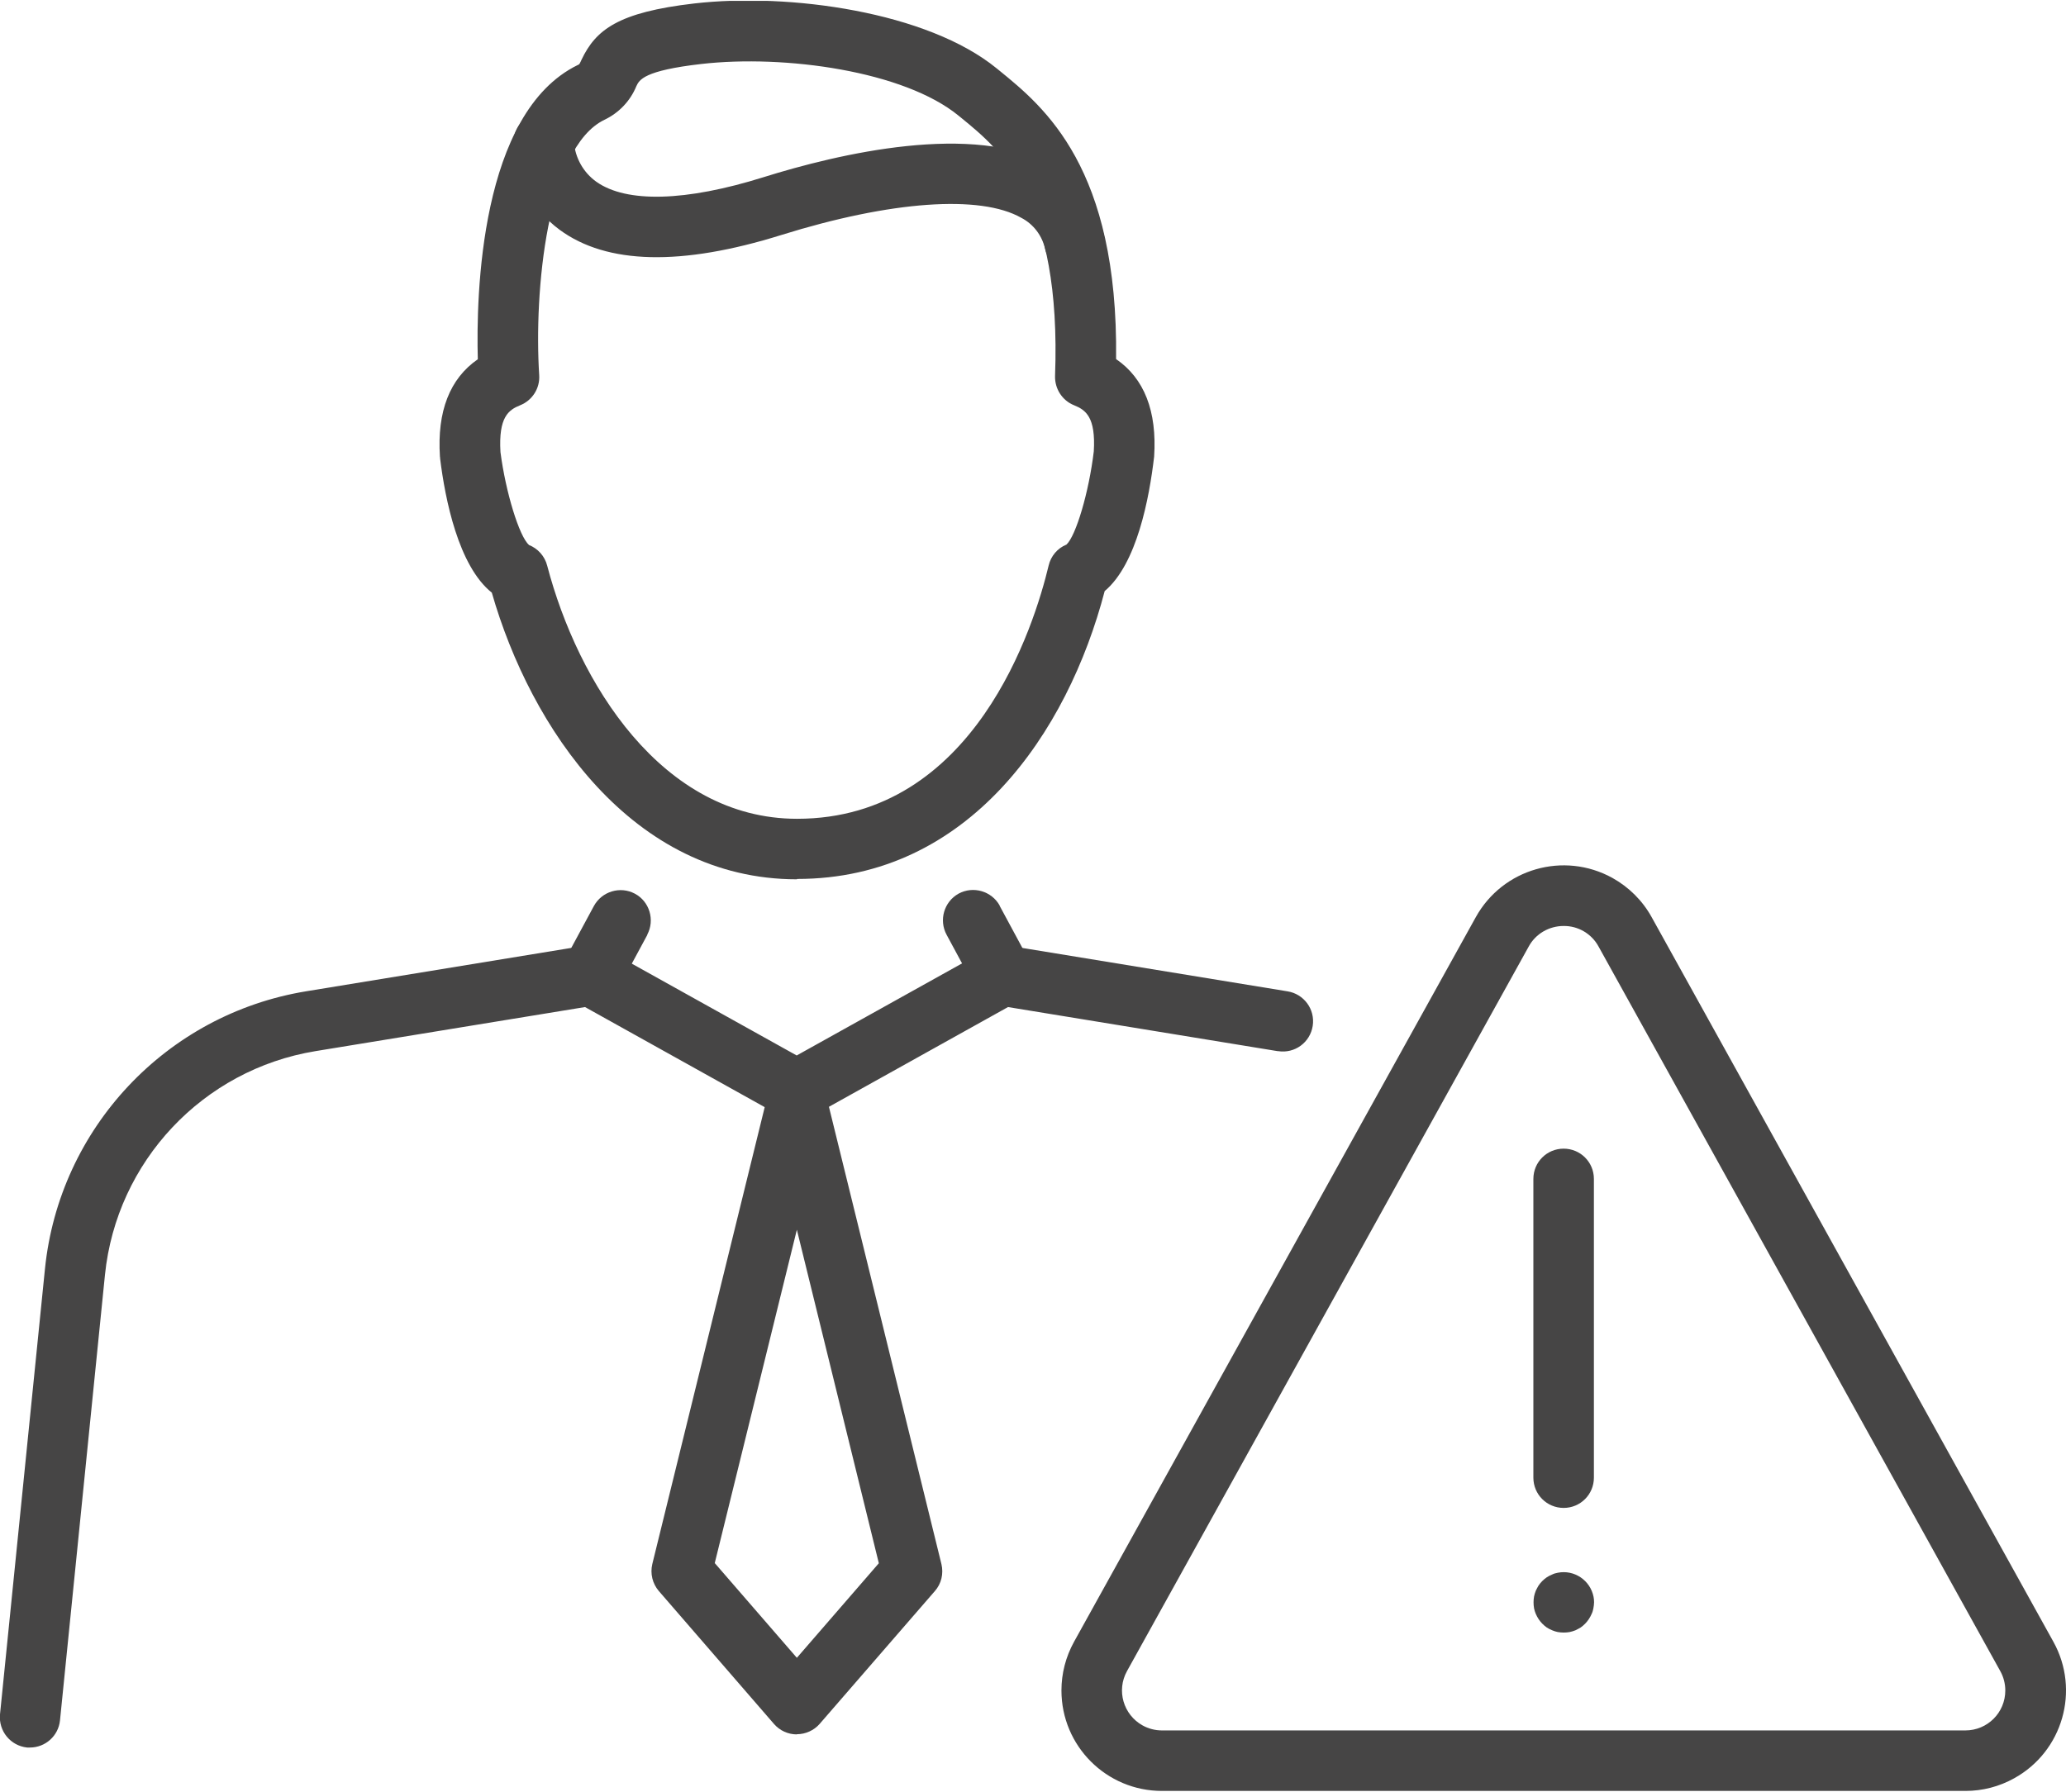 <?xml version="1.0" encoding="UTF-8"?>
<svg xmlns="http://www.w3.org/2000/svg" xmlns:xlink="http://www.w3.org/1999/xlink" id="Ebene_1" data-name="Ebene 1" viewBox="0 0 119.47 103.54" width="400" height="347">
  <defs>
    <style>
      .cls-1 {
        fill: #464545;
      }

      .cls-1, .cls-2 {
        stroke-width: 0px;
      }

      .cls-3 {
        clip-path: url(#clippath);
      }

      .cls-2 {
        fill: none;
      }
    </style>
    <clipPath id="clippath">
      <rect class="cls-2" width="119.47" height="103.54"/>
    </clipPath>
  </defs>
  <g class="cls-3">
    <g id="Gruppe_745" data-name="Gruppe 745">
      <path id="Pfad_2213" data-name="Pfad 2213" class="cls-1" d="M46.08,100.27c-.51,0-.99-.22-1.32-.6l-6.66-7.69c-.37-.43-.51-1.01-.38-1.56l6.66-27.08c.23-.94,1.18-1.51,2.12-1.28.63.16,1.12.65,1.28,1.28l6.66,27.08c.13.55,0,1.13-.38,1.56l-6.66,7.68c-.33.38-.82.6-1.32.6M41.34,90.37l4.74,5.47,4.74-5.47-4.74-19.29-4.75,19.29Z"/>
      <path id="Pfad_2214" data-name="Pfad 2214" class="cls-1" d="M1.75,101.03c-.06,0-.12,0-.18,0-.96-.1-1.66-.95-1.57-1.92l2.6-25.77c.83-8.14,7.02-14.72,15.09-16.05l16.19-2.65c.39-.06.79,0,1.13.2l11.06,6.16,11.06-6.16c.34-.19.74-.26,1.13-.2l16.19,2.65c.95.15,1.61,1.04,1.46,2s-1.04,1.61-2,1.46c0,0-.02,0-.03,0l-15.59-2.55-11.38,6.34c-.53.29-1.17.29-1.7,0l-11.38-6.34-15.59,2.55c-6.51,1.07-11.5,6.38-12.17,12.94l-2.6,25.77c-.09.89-.84,1.57-1.74,1.57"/>
      <path id="Pfad_2215" data-name="Pfad 2215" class="cls-1" d="M34.17,58.11c-.97,0-1.75-.79-1.75-1.75,0-.29.07-.57.21-.83l1.71-3.17c.46-.85,1.52-1.17,2.37-.72s1.17,1.52.72,2.37c0,0,0,.01,0,.02l-1.71,3.17c-.31.57-.9.92-1.54.92"/>
      <path id="Pfad_2216" data-name="Pfad 2216" class="cls-1" d="M57.99,58.11c-.64,0-1.23-.35-1.54-.92l-1.71-3.17c-.46-.85-.15-1.91.69-2.38.85-.46,1.91-.15,2.38.69,0,0,0,.01,0,.02l1.71,3.17c.46.85.14,1.91-.71,2.37-.25.14-.54.21-.83.21"/>
      <path id="Pfad_2217" data-name="Pfad 2217" class="cls-1" d="M46.08,50.81c-9.54,0-15.4-8.77-17.64-16.58-1.93-1.54-2.7-5.4-2.99-7.76,0-.04,0-.07-.01-.11-.17-2.62.57-4.51,2.19-5.63-.1-3.68.12-14.26,5.78-17.02.03-.01.06-.03.09-.05.05-.08.09-.17.13-.26.82-1.72,2.1-2.74,6.52-3.25,5.48-.63,13.48.48,17.49,3.76l.16.13c2.59,2.11,6.87,5.61,6.74,16.68,1.63,1.12,2.37,3.01,2.2,5.64-.28,2.41-1,6.22-2.86,7.78-2.14,8.18-7.86,16.65-17.78,16.65M30.58,31.47c.52.2.92.65,1.06,1.19,1.77,6.76,6.62,14.65,14.45,14.65,10.28,0,13.73-11.22,14.55-14.65.13-.55.51-1,1.03-1.21.55-.51,1.3-3.04,1.58-5.39.12-1.99-.47-2.4-1.14-2.67-.68-.27-1.12-.95-1.1-1.69.38-10.2-3.12-13.05-5.42-14.93l-.16-.13c-3.15-2.58-10.04-3.54-14.87-2.99-3.33.38-3.59.92-3.76,1.28-.35.86-1.01,1.55-1.85,1.95-3.32,1.61-4.08,9.92-3.77,14.77.05.76-.4,1.46-1.1,1.74-.67.27-1.26.68-1.14,2.71.3,2.32,1.09,4.89,1.65,5.37M30.49,31.44h0M61.75,31.41h0"/>
      <path id="Pfad_2218" data-name="Pfad 2218" class="cls-1" d="M62.14,15.72c-.81,0-1.51-.56-1.7-1.35-.17-.78-.67-1.45-1.38-1.82-2.37-1.35-7.55-.98-13.87.99-5.79,1.81-10.1,1.71-12.83-.3-1.61-1.19-2.59-3.04-2.67-5.03,0-.97.78-1.75,1.75-1.75h0c.96,0,1.74.77,1.75,1.73.08.91.55,1.74,1.29,2.27,1.74,1.24,5.17,1.15,9.67-.26,4.31-1.35,12.2-3.22,16.64-.69,1.55.86,2.66,2.33,3.05,4.06.22.94-.36,1.88-1.3,2.11,0,0,0,0,0,0-.13.03-.27.05-.41.05M33.19,8.21h0Z"/>
      <path id="Pfad_2219" data-name="Pfad 2219" class="cls-1" d="M113.65,103.54h-46.46c-3.21,0-5.81-2.6-5.81-5.81,0-.99.25-1.95.73-2.82l23.23-41.91c1.56-2.81,5.09-3.82,7.9-2.27.95.53,1.74,1.31,2.27,2.27l23.23,41.91c1.56,2.81.54,6.35-2.27,7.9-.86.48-1.83.73-2.81.73M90.42,53.51c-.84,0-1.62.45-2.02,1.19l-23.23,41.91c-.62,1.12-.21,2.52.9,3.14.34.19.73.29,1.12.29h46.46c1.28,0,2.31-1.03,2.31-2.31,0-.39-.1-.78-.29-1.12l-23.23-41.91c-.4-.74-1.18-1.2-2.02-1.19"/>
      <path id="Pfad_2220" data-name="Pfad 2220" class="cls-1" d="M90.42,87.17c-.97,0-1.75-.78-1.75-1.75v-17.28c0-.97.78-1.75,1.75-1.75s1.75.78,1.75,1.75v17.28c0,.97-.78,1.75-1.75,1.75"/>
      <path id="Pfad_2221" data-name="Pfad 2221" class="cls-1" d="M90.43,94.38c-.12,0-.23-.01-.35-.03-.11-.02-.22-.06-.32-.1-.11-.04-.21-.1-.31-.16-.09-.06-.18-.14-.26-.22-.16-.16-.29-.36-.38-.57-.04-.1-.08-.21-.1-.32-.02-.12-.03-.23-.03-.35,0-.11.01-.23.03-.34.02-.11.06-.22.1-.33.05-.1.1-.2.16-.3.13-.19.29-.35.48-.48.1-.06.2-.12.31-.16.1-.05.21-.08.32-.1.96-.19,1.88.44,2.07,1.39.02.1.03.21.03.32,0,.12-.02.23-.04.35-.02.11-.05.22-.1.32-.09.21-.22.41-.38.57-.08.08-.17.16-.26.22-.1.06-.2.11-.3.16-.11.04-.22.08-.33.1-.11.02-.23.03-.34.03"/>
    </g>
  </g>
</svg>
